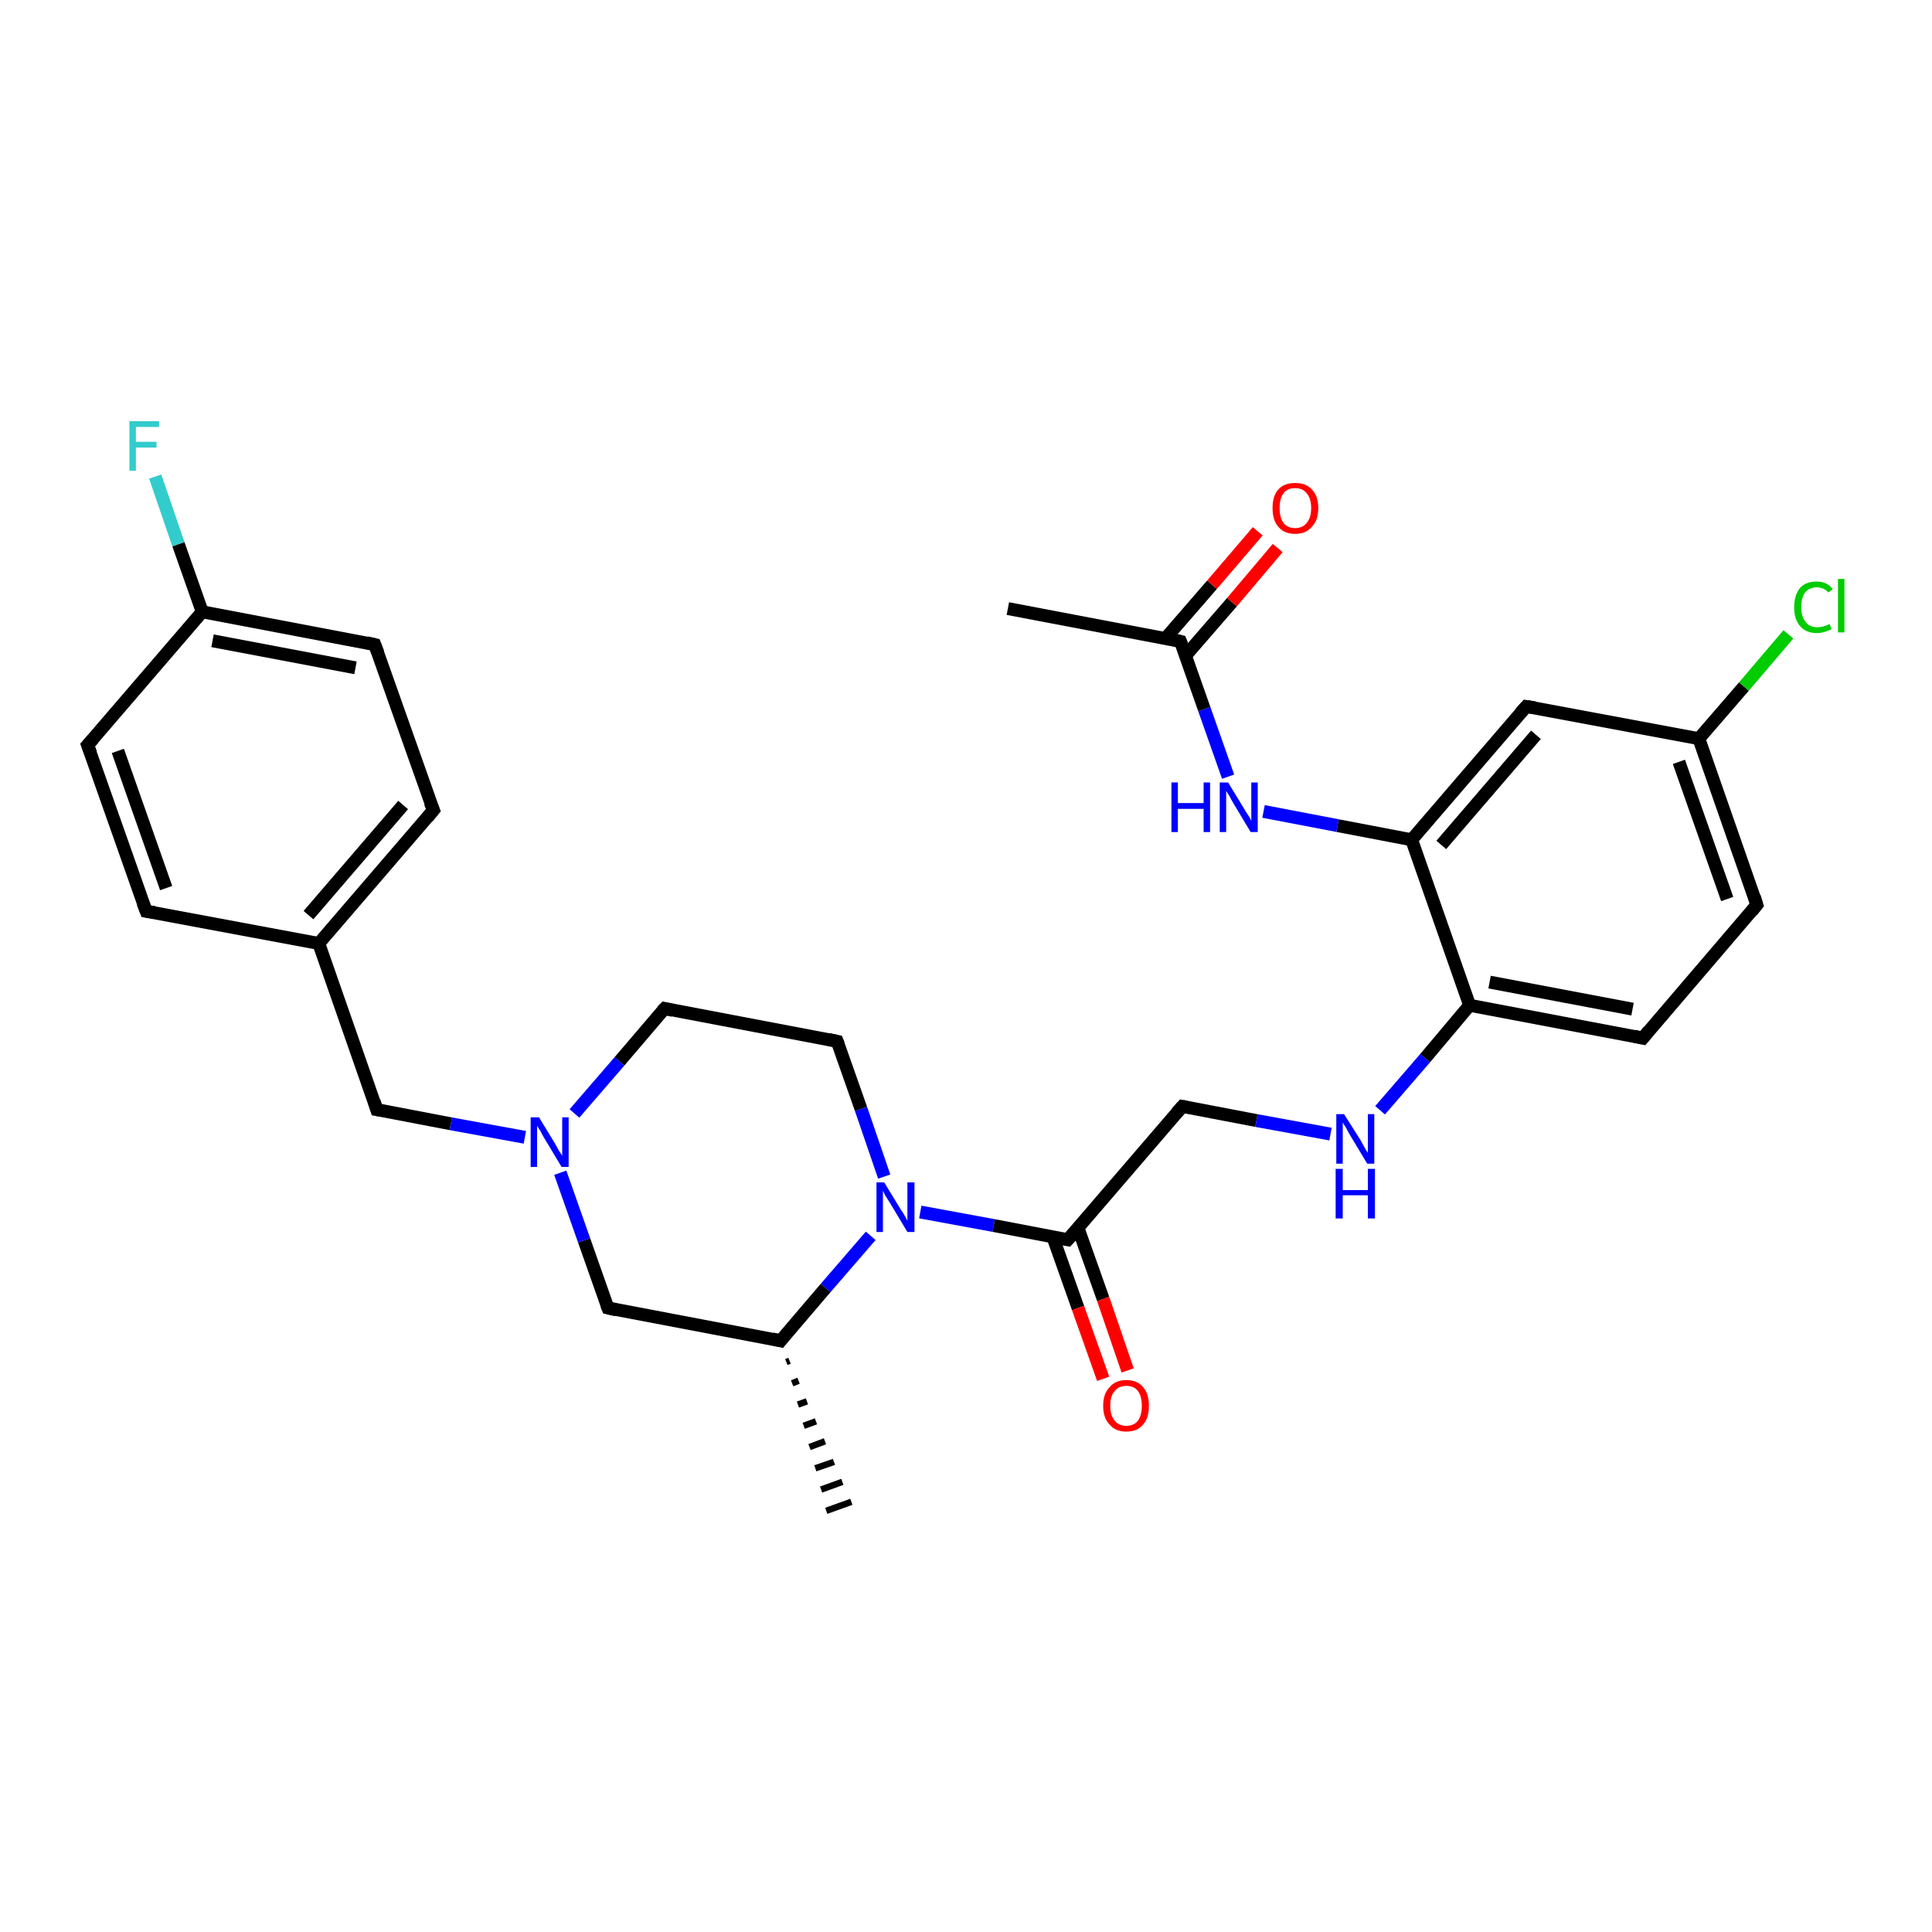 <?xml version='1.0' encoding='iso-8859-1'?>
<svg version='1.1' baseProfile='full'
              xmlns='http://www.w3.org/2000/svg'
                      xmlns:rdkit='http://www.rdkit.org/xml'
                      xmlns:xlink='http://www.w3.org/1999/xlink'
                  xml:space='preserve'
width='300px' height='300px' viewBox='0 0 300 300'>
<!-- END OF HEADER -->
<rect style='opacity:1.0;fill:#FFFFFF;stroke:none' width='300.0' height='300.0' x='0.0' y='0.0'> </rect>
<path class='bond-0 atom-1 atom-0' d='M 122.6,211.3 L 122.1,211.5' style='fill:none;fill-rule:evenodd;stroke:#000000;stroke-width:1.0px;stroke-linecap:butt;stroke-linejoin:miter;stroke-opacity:1' />
<path class='bond-0 atom-1 atom-0' d='M 124.0,214.4 L 123.0,214.8' style='fill:none;fill-rule:evenodd;stroke:#000000;stroke-width:1.0px;stroke-linecap:butt;stroke-linejoin:miter;stroke-opacity:1' />
<path class='bond-0 atom-1 atom-0' d='M 125.3,217.6 L 123.9,218.1' style='fill:none;fill-rule:evenodd;stroke:#000000;stroke-width:1.0px;stroke-linecap:butt;stroke-linejoin:miter;stroke-opacity:1' />
<path class='bond-0 atom-1 atom-0' d='M 126.7,220.7 L 124.8,221.4' style='fill:none;fill-rule:evenodd;stroke:#000000;stroke-width:1.0px;stroke-linecap:butt;stroke-linejoin:miter;stroke-opacity:1' />
<path class='bond-0 atom-1 atom-0' d='M 128.1,223.8 L 125.7,224.7' style='fill:none;fill-rule:evenodd;stroke:#000000;stroke-width:1.0px;stroke-linecap:butt;stroke-linejoin:miter;stroke-opacity:1' />
<path class='bond-0 atom-1 atom-0' d='M 129.5,227.0 L 126.6,228.0' style='fill:none;fill-rule:evenodd;stroke:#000000;stroke-width:1.0px;stroke-linecap:butt;stroke-linejoin:miter;stroke-opacity:1' />
<path class='bond-0 atom-1 atom-0' d='M 130.8,230.1 L 127.5,231.3' style='fill:none;fill-rule:evenodd;stroke:#000000;stroke-width:1.0px;stroke-linecap:butt;stroke-linejoin:miter;stroke-opacity:1' />
<path class='bond-0 atom-1 atom-0' d='M 132.2,233.2 L 128.3,234.6' style='fill:none;fill-rule:evenodd;stroke:#000000;stroke-width:1.0px;stroke-linecap:butt;stroke-linejoin:miter;stroke-opacity:1' />
<path class='bond-1 atom-1 atom-2' d='M 121.2,208.2 L 94.4,203.1' style='fill:none;fill-rule:evenodd;stroke:#000000;stroke-width:2.0px;stroke-linecap:butt;stroke-linejoin:miter;stroke-opacity:1' />
<path class='bond-2 atom-2 atom-3' d='M 94.4,203.1 L 90.7,192.6' style='fill:none;fill-rule:evenodd;stroke:#000000;stroke-width:2.0px;stroke-linecap:butt;stroke-linejoin:miter;stroke-opacity:1' />
<path class='bond-2 atom-2 atom-3' d='M 90.7,192.6 L 87.0,182.1' style='fill:none;fill-rule:evenodd;stroke:#0000FF;stroke-width:2.0px;stroke-linecap:butt;stroke-linejoin:miter;stroke-opacity:1' />
<path class='bond-3 atom-3 atom-4' d='M 81.5,176.6 L 70.0,174.5' style='fill:none;fill-rule:evenodd;stroke:#0000FF;stroke-width:2.0px;stroke-linecap:butt;stroke-linejoin:miter;stroke-opacity:1' />
<path class='bond-3 atom-3 atom-4' d='M 70.0,174.5 L 58.5,172.3' style='fill:none;fill-rule:evenodd;stroke:#000000;stroke-width:2.0px;stroke-linecap:butt;stroke-linejoin:miter;stroke-opacity:1' />
<path class='bond-4 atom-4 atom-5' d='M 58.5,172.3 L 49.5,146.5' style='fill:none;fill-rule:evenodd;stroke:#000000;stroke-width:2.0px;stroke-linecap:butt;stroke-linejoin:miter;stroke-opacity:1' />
<path class='bond-5 atom-5 atom-6' d='M 49.5,146.5 L 67.3,125.8' style='fill:none;fill-rule:evenodd;stroke:#000000;stroke-width:2.0px;stroke-linecap:butt;stroke-linejoin:miter;stroke-opacity:1' />
<path class='bond-5 atom-5 atom-6' d='M 47.9,142.1 L 62.6,125.0' style='fill:none;fill-rule:evenodd;stroke:#000000;stroke-width:2.0px;stroke-linecap:butt;stroke-linejoin:miter;stroke-opacity:1' />
<path class='bond-6 atom-6 atom-7' d='M 67.3,125.8 L 58.2,100.1' style='fill:none;fill-rule:evenodd;stroke:#000000;stroke-width:2.0px;stroke-linecap:butt;stroke-linejoin:miter;stroke-opacity:1' />
<path class='bond-7 atom-7 atom-8' d='M 58.2,100.1 L 31.4,95.0' style='fill:none;fill-rule:evenodd;stroke:#000000;stroke-width:2.0px;stroke-linecap:butt;stroke-linejoin:miter;stroke-opacity:1' />
<path class='bond-7 atom-7 atom-8' d='M 55.2,103.7 L 33.0,99.5' style='fill:none;fill-rule:evenodd;stroke:#000000;stroke-width:2.0px;stroke-linecap:butt;stroke-linejoin:miter;stroke-opacity:1' />
<path class='bond-8 atom-8 atom-9' d='M 31.4,95.0 L 27.7,84.5' style='fill:none;fill-rule:evenodd;stroke:#000000;stroke-width:2.0px;stroke-linecap:butt;stroke-linejoin:miter;stroke-opacity:1' />
<path class='bond-8 atom-8 atom-9' d='M 27.7,84.5 L 24.1,74.0' style='fill:none;fill-rule:evenodd;stroke:#33CCCC;stroke-width:2.0px;stroke-linecap:butt;stroke-linejoin:miter;stroke-opacity:1' />
<path class='bond-9 atom-8 atom-10' d='M 31.4,95.0 L 13.6,115.7' style='fill:none;fill-rule:evenodd;stroke:#000000;stroke-width:2.0px;stroke-linecap:butt;stroke-linejoin:miter;stroke-opacity:1' />
<path class='bond-10 atom-10 atom-11' d='M 13.6,115.7 L 22.7,141.5' style='fill:none;fill-rule:evenodd;stroke:#000000;stroke-width:2.0px;stroke-linecap:butt;stroke-linejoin:miter;stroke-opacity:1' />
<path class='bond-10 atom-10 atom-11' d='M 18.3,116.6 L 25.8,137.9' style='fill:none;fill-rule:evenodd;stroke:#000000;stroke-width:2.0px;stroke-linecap:butt;stroke-linejoin:miter;stroke-opacity:1' />
<path class='bond-11 atom-3 atom-12' d='M 89.2,172.9 L 96.2,164.8' style='fill:none;fill-rule:evenodd;stroke:#0000FF;stroke-width:2.0px;stroke-linecap:butt;stroke-linejoin:miter;stroke-opacity:1' />
<path class='bond-11 atom-3 atom-12' d='M 96.2,164.8 L 103.2,156.6' style='fill:none;fill-rule:evenodd;stroke:#000000;stroke-width:2.0px;stroke-linecap:butt;stroke-linejoin:miter;stroke-opacity:1' />
<path class='bond-12 atom-12 atom-13' d='M 103.2,156.6 L 130.0,161.7' style='fill:none;fill-rule:evenodd;stroke:#000000;stroke-width:2.0px;stroke-linecap:butt;stroke-linejoin:miter;stroke-opacity:1' />
<path class='bond-13 atom-13 atom-14' d='M 130.0,161.7 L 133.7,172.2' style='fill:none;fill-rule:evenodd;stroke:#000000;stroke-width:2.0px;stroke-linecap:butt;stroke-linejoin:miter;stroke-opacity:1' />
<path class='bond-13 atom-13 atom-14' d='M 133.7,172.2 L 137.3,182.7' style='fill:none;fill-rule:evenodd;stroke:#0000FF;stroke-width:2.0px;stroke-linecap:butt;stroke-linejoin:miter;stroke-opacity:1' />
<path class='bond-14 atom-14 atom-15' d='M 142.9,188.2 L 154.3,190.3' style='fill:none;fill-rule:evenodd;stroke:#0000FF;stroke-width:2.0px;stroke-linecap:butt;stroke-linejoin:miter;stroke-opacity:1' />
<path class='bond-14 atom-14 atom-15' d='M 154.3,190.3 L 165.8,192.5' style='fill:none;fill-rule:evenodd;stroke:#000000;stroke-width:2.0px;stroke-linecap:butt;stroke-linejoin:miter;stroke-opacity:1' />
<path class='bond-15 atom-15 atom-16' d='M 163.5,192.1 L 167.4,203.1' style='fill:none;fill-rule:evenodd;stroke:#000000;stroke-width:2.0px;stroke-linecap:butt;stroke-linejoin:miter;stroke-opacity:1' />
<path class='bond-15 atom-15 atom-16' d='M 167.4,203.1 L 171.3,214.1' style='fill:none;fill-rule:evenodd;stroke:#FF0000;stroke-width:2.0px;stroke-linecap:butt;stroke-linejoin:miter;stroke-opacity:1' />
<path class='bond-15 atom-15 atom-16' d='M 167.4,190.7 L 171.3,201.7' style='fill:none;fill-rule:evenodd;stroke:#000000;stroke-width:2.0px;stroke-linecap:butt;stroke-linejoin:miter;stroke-opacity:1' />
<path class='bond-15 atom-15 atom-16' d='M 171.3,201.7 L 175.1,212.8' style='fill:none;fill-rule:evenodd;stroke:#FF0000;stroke-width:2.0px;stroke-linecap:butt;stroke-linejoin:miter;stroke-opacity:1' />
<path class='bond-16 atom-15 atom-17' d='M 165.8,192.5 L 183.6,171.8' style='fill:none;fill-rule:evenodd;stroke:#000000;stroke-width:2.0px;stroke-linecap:butt;stroke-linejoin:miter;stroke-opacity:1' />
<path class='bond-17 atom-17 atom-18' d='M 183.6,171.8 L 195.1,174.0' style='fill:none;fill-rule:evenodd;stroke:#000000;stroke-width:2.0px;stroke-linecap:butt;stroke-linejoin:miter;stroke-opacity:1' />
<path class='bond-17 atom-17 atom-18' d='M 195.1,174.0 L 206.6,176.1' style='fill:none;fill-rule:evenodd;stroke:#0000FF;stroke-width:2.0px;stroke-linecap:butt;stroke-linejoin:miter;stroke-opacity:1' />
<path class='bond-18 atom-18 atom-19' d='M 214.3,172.4 L 221.3,164.3' style='fill:none;fill-rule:evenodd;stroke:#0000FF;stroke-width:2.0px;stroke-linecap:butt;stroke-linejoin:miter;stroke-opacity:1' />
<path class='bond-18 atom-18 atom-19' d='M 221.3,164.3 L 228.2,156.1' style='fill:none;fill-rule:evenodd;stroke:#000000;stroke-width:2.0px;stroke-linecap:butt;stroke-linejoin:miter;stroke-opacity:1' />
<path class='bond-19 atom-19 atom-20' d='M 228.2,156.1 L 255.1,161.2' style='fill:none;fill-rule:evenodd;stroke:#000000;stroke-width:2.0px;stroke-linecap:butt;stroke-linejoin:miter;stroke-opacity:1' />
<path class='bond-19 atom-19 atom-20' d='M 231.3,152.5 L 253.5,156.7' style='fill:none;fill-rule:evenodd;stroke:#000000;stroke-width:2.0px;stroke-linecap:butt;stroke-linejoin:miter;stroke-opacity:1' />
<path class='bond-20 atom-20 atom-21' d='M 255.1,161.2 L 272.8,140.5' style='fill:none;fill-rule:evenodd;stroke:#000000;stroke-width:2.0px;stroke-linecap:butt;stroke-linejoin:miter;stroke-opacity:1' />
<path class='bond-21 atom-21 atom-22' d='M 272.8,140.5 L 263.8,114.7' style='fill:none;fill-rule:evenodd;stroke:#000000;stroke-width:2.0px;stroke-linecap:butt;stroke-linejoin:miter;stroke-opacity:1' />
<path class='bond-21 atom-21 atom-22' d='M 268.2,139.6 L 260.7,118.3' style='fill:none;fill-rule:evenodd;stroke:#000000;stroke-width:2.0px;stroke-linecap:butt;stroke-linejoin:miter;stroke-opacity:1' />
<path class='bond-22 atom-22 atom-23' d='M 263.8,114.7 L 270.8,106.6' style='fill:none;fill-rule:evenodd;stroke:#000000;stroke-width:2.0px;stroke-linecap:butt;stroke-linejoin:miter;stroke-opacity:1' />
<path class='bond-22 atom-22 atom-23' d='M 270.8,106.6 L 277.7,98.5' style='fill:none;fill-rule:evenodd;stroke:#00CC00;stroke-width:2.0px;stroke-linecap:butt;stroke-linejoin:miter;stroke-opacity:1' />
<path class='bond-23 atom-22 atom-24' d='M 263.8,114.7 L 237.0,109.7' style='fill:none;fill-rule:evenodd;stroke:#000000;stroke-width:2.0px;stroke-linecap:butt;stroke-linejoin:miter;stroke-opacity:1' />
<path class='bond-24 atom-24 atom-25' d='M 237.0,109.7 L 219.2,130.4' style='fill:none;fill-rule:evenodd;stroke:#000000;stroke-width:2.0px;stroke-linecap:butt;stroke-linejoin:miter;stroke-opacity:1' />
<path class='bond-24 atom-24 atom-25' d='M 238.5,114.1 L 223.8,131.2' style='fill:none;fill-rule:evenodd;stroke:#000000;stroke-width:2.0px;stroke-linecap:butt;stroke-linejoin:miter;stroke-opacity:1' />
<path class='bond-25 atom-25 atom-26' d='M 219.2,130.4 L 207.7,128.2' style='fill:none;fill-rule:evenodd;stroke:#000000;stroke-width:2.0px;stroke-linecap:butt;stroke-linejoin:miter;stroke-opacity:1' />
<path class='bond-25 atom-25 atom-26' d='M 207.7,128.2 L 196.2,126.0' style='fill:none;fill-rule:evenodd;stroke:#0000FF;stroke-width:2.0px;stroke-linecap:butt;stroke-linejoin:miter;stroke-opacity:1' />
<path class='bond-26 atom-26 atom-27' d='M 190.7,120.6 L 187.0,110.1' style='fill:none;fill-rule:evenodd;stroke:#0000FF;stroke-width:2.0px;stroke-linecap:butt;stroke-linejoin:miter;stroke-opacity:1' />
<path class='bond-26 atom-26 atom-27' d='M 187.0,110.1 L 183.3,99.6' style='fill:none;fill-rule:evenodd;stroke:#000000;stroke-width:2.0px;stroke-linecap:butt;stroke-linejoin:miter;stroke-opacity:1' />
<path class='bond-27 atom-27 atom-28' d='M 183.3,99.6 L 156.5,94.5' style='fill:none;fill-rule:evenodd;stroke:#000000;stroke-width:2.0px;stroke-linecap:butt;stroke-linejoin:miter;stroke-opacity:1' />
<path class='bond-28 atom-27 atom-29' d='M 184.1,101.8 L 191.3,93.5' style='fill:none;fill-rule:evenodd;stroke:#000000;stroke-width:2.0px;stroke-linecap:butt;stroke-linejoin:miter;stroke-opacity:1' />
<path class='bond-28 atom-27 atom-29' d='M 191.3,93.5 L 198.4,85.1' style='fill:none;fill-rule:evenodd;stroke:#FF0000;stroke-width:2.0px;stroke-linecap:butt;stroke-linejoin:miter;stroke-opacity:1' />
<path class='bond-28 atom-27 atom-29' d='M 181.0,99.1 L 188.2,90.8' style='fill:none;fill-rule:evenodd;stroke:#000000;stroke-width:2.0px;stroke-linecap:butt;stroke-linejoin:miter;stroke-opacity:1' />
<path class='bond-28 atom-27 atom-29' d='M 188.2,90.8 L 195.3,82.5' style='fill:none;fill-rule:evenodd;stroke:#FF0000;stroke-width:2.0px;stroke-linecap:butt;stroke-linejoin:miter;stroke-opacity:1' />
<path class='bond-29 atom-14 atom-1' d='M 135.2,191.9 L 128.2,200.0' style='fill:none;fill-rule:evenodd;stroke:#0000FF;stroke-width:2.0px;stroke-linecap:butt;stroke-linejoin:miter;stroke-opacity:1' />
<path class='bond-29 atom-14 atom-1' d='M 128.2,200.0 L 121.2,208.2' style='fill:none;fill-rule:evenodd;stroke:#000000;stroke-width:2.0px;stroke-linecap:butt;stroke-linejoin:miter;stroke-opacity:1' />
<path class='bond-30 atom-25 atom-19' d='M 219.2,130.4 L 228.2,156.1' style='fill:none;fill-rule:evenodd;stroke:#000000;stroke-width:2.0px;stroke-linecap:butt;stroke-linejoin:miter;stroke-opacity:1' />
<path class='bond-31 atom-11 atom-5' d='M 22.7,141.5 L 49.5,146.5' style='fill:none;fill-rule:evenodd;stroke:#000000;stroke-width:2.0px;stroke-linecap:butt;stroke-linejoin:miter;stroke-opacity:1' />
<path d='M 119.9,207.9 L 121.2,208.2 L 121.6,207.7' style='fill:none;stroke:#000000;stroke-width:2.0px;stroke-linecap:butt;stroke-linejoin:miter;stroke-opacity:1;' />
<path d='M 95.7,203.4 L 94.4,203.1 L 94.2,202.6' style='fill:none;stroke:#000000;stroke-width:2.0px;stroke-linecap:butt;stroke-linejoin:miter;stroke-opacity:1;' />
<path d='M 59.1,172.4 L 58.5,172.3 L 58.1,171.0' style='fill:none;stroke:#000000;stroke-width:2.0px;stroke-linecap:butt;stroke-linejoin:miter;stroke-opacity:1;' />
<path d='M 66.4,126.9 L 67.3,125.8 L 66.8,124.6' style='fill:none;stroke:#000000;stroke-width:2.0px;stroke-linecap:butt;stroke-linejoin:miter;stroke-opacity:1;' />
<path d='M 58.7,101.4 L 58.2,100.1 L 56.9,99.8' style='fill:none;stroke:#000000;stroke-width:2.0px;stroke-linecap:butt;stroke-linejoin:miter;stroke-opacity:1;' />
<path d='M 14.5,114.7 L 13.6,115.7 L 14.1,117.0' style='fill:none;stroke:#000000;stroke-width:2.0px;stroke-linecap:butt;stroke-linejoin:miter;stroke-opacity:1;' />
<path d='M 22.2,140.2 L 22.7,141.5 L 24.0,141.7' style='fill:none;stroke:#000000;stroke-width:2.0px;stroke-linecap:butt;stroke-linejoin:miter;stroke-opacity:1;' />
<path d='M 102.8,157.0 L 103.2,156.6 L 104.5,156.9' style='fill:none;stroke:#000000;stroke-width:2.0px;stroke-linecap:butt;stroke-linejoin:miter;stroke-opacity:1;' />
<path d='M 128.6,161.4 L 130.0,161.7 L 130.2,162.2' style='fill:none;stroke:#000000;stroke-width:2.0px;stroke-linecap:butt;stroke-linejoin:miter;stroke-opacity:1;' />
<path d='M 165.3,192.4 L 165.8,192.5 L 166.7,191.5' style='fill:none;stroke:#000000;stroke-width:2.0px;stroke-linecap:butt;stroke-linejoin:miter;stroke-opacity:1;' />
<path d='M 182.7,172.8 L 183.6,171.8 L 184.2,171.9' style='fill:none;stroke:#000000;stroke-width:2.0px;stroke-linecap:butt;stroke-linejoin:miter;stroke-opacity:1;' />
<path d='M 253.7,160.9 L 255.1,161.2 L 256.0,160.1' style='fill:none;stroke:#000000;stroke-width:2.0px;stroke-linecap:butt;stroke-linejoin:miter;stroke-opacity:1;' />
<path d='M 272.0,141.5 L 272.8,140.5 L 272.4,139.2' style='fill:none;stroke:#000000;stroke-width:2.0px;stroke-linecap:butt;stroke-linejoin:miter;stroke-opacity:1;' />
<path d='M 238.3,109.9 L 237.0,109.7 L 236.1,110.7' style='fill:none;stroke:#000000;stroke-width:2.0px;stroke-linecap:butt;stroke-linejoin:miter;stroke-opacity:1;' />
<path d='M 183.5,100.1 L 183.3,99.6 L 182.0,99.3' style='fill:none;stroke:#000000;stroke-width:2.0px;stroke-linecap:butt;stroke-linejoin:miter;stroke-opacity:1;' />
<path class='atom-3' d='M 83.7 173.5
L 86.2 177.6
Q 86.4 178.0, 86.8 178.7
Q 87.3 179.4, 87.3 179.5
L 87.3 173.5
L 88.3 173.5
L 88.3 181.2
L 87.2 181.2
L 84.5 176.7
Q 84.2 176.2, 83.9 175.6
Q 83.5 175.0, 83.4 174.8
L 83.4 181.2
L 82.4 181.2
L 82.4 173.5
L 83.7 173.5
' fill='#0000FF'/>
<path class='atom-9' d='M 20.1 65.4
L 24.7 65.4
L 24.7 66.3
L 21.1 66.3
L 21.1 68.6
L 24.3 68.6
L 24.3 69.5
L 21.1 69.5
L 21.1 73.1
L 20.1 73.1
L 20.1 65.4
' fill='#33CCCC'/>
<path class='atom-14' d='M 137.3 183.6
L 139.8 187.7
Q 140.1 188.1, 140.5 188.8
Q 140.9 189.5, 140.9 189.6
L 140.9 183.6
L 142.0 183.6
L 142.0 191.3
L 140.9 191.3
L 138.2 186.8
Q 137.9 186.3, 137.5 185.7
Q 137.2 185.1, 137.1 184.9
L 137.1 191.3
L 136.1 191.3
L 136.1 183.6
L 137.3 183.6
' fill='#0000FF'/>
<path class='atom-16' d='M 171.3 218.3
Q 171.3 216.4, 172.3 215.4
Q 173.2 214.3, 174.9 214.3
Q 176.6 214.3, 177.5 215.4
Q 178.4 216.4, 178.4 218.3
Q 178.4 220.2, 177.5 221.2
Q 176.6 222.3, 174.9 222.3
Q 173.2 222.3, 172.3 221.2
Q 171.3 220.2, 171.3 218.3
M 174.9 221.4
Q 176.1 221.4, 176.7 220.6
Q 177.3 219.8, 177.3 218.3
Q 177.3 216.8, 176.7 216.0
Q 176.1 215.2, 174.9 215.2
Q 173.7 215.2, 173.1 216.0
Q 172.4 216.7, 172.4 218.3
Q 172.4 219.8, 173.1 220.6
Q 173.7 221.4, 174.9 221.4
' fill='#FF0000'/>
<path class='atom-18' d='M 208.7 173.0
L 211.3 177.1
Q 211.5 177.5, 211.9 178.2
Q 212.3 178.9, 212.4 179.0
L 212.4 173.0
L 213.4 173.0
L 213.4 180.7
L 212.3 180.7
L 209.6 176.2
Q 209.3 175.7, 209.0 175.1
Q 208.6 174.5, 208.5 174.3
L 208.5 180.7
L 207.5 180.7
L 207.5 173.0
L 208.7 173.0
' fill='#0000FF'/>
<path class='atom-18' d='M 207.4 181.5
L 208.5 181.5
L 208.5 184.8
L 212.4 184.8
L 212.4 181.5
L 213.5 181.5
L 213.5 189.2
L 212.4 189.2
L 212.4 185.6
L 208.5 185.6
L 208.5 189.2
L 207.4 189.2
L 207.4 181.5
' fill='#0000FF'/>
<path class='atom-23' d='M 278.6 94.3
Q 278.6 92.4, 279.5 91.3
Q 280.4 90.3, 282.1 90.3
Q 283.7 90.3, 284.6 91.5
L 283.9 92.0
Q 283.2 91.2, 282.1 91.2
Q 281.0 91.2, 280.3 92.0
Q 279.7 92.8, 279.7 94.3
Q 279.7 95.8, 280.4 96.6
Q 281.0 97.4, 282.2 97.4
Q 283.1 97.4, 284.1 96.9
L 284.4 97.7
Q 284.0 97.9, 283.4 98.1
Q 282.8 98.3, 282.1 98.3
Q 280.4 98.3, 279.5 97.2
Q 278.6 96.2, 278.6 94.3
' fill='#00CC00'/>
<path class='atom-23' d='M 285.4 89.9
L 286.4 89.9
L 286.4 98.2
L 285.4 98.2
L 285.4 89.9
' fill='#00CC00'/>
<path class='atom-26' d='M 181.9 121.5
L 182.9 121.5
L 182.9 124.7
L 186.9 124.7
L 186.9 121.5
L 187.9 121.5
L 187.9 129.2
L 186.9 129.2
L 186.9 125.6
L 182.9 125.6
L 182.9 129.2
L 181.9 129.2
L 181.9 121.5
' fill='#0000FF'/>
<path class='atom-26' d='M 190.7 121.5
L 193.2 125.6
Q 193.4 126.0, 193.9 126.7
Q 194.3 127.4, 194.3 127.5
L 194.3 121.5
L 195.3 121.5
L 195.3 129.2
L 194.2 129.2
L 191.5 124.7
Q 191.2 124.2, 190.9 123.6
Q 190.5 123.0, 190.4 122.8
L 190.4 129.2
L 189.4 129.2
L 189.4 121.5
L 190.7 121.5
' fill='#0000FF'/>
<path class='atom-29' d='M 197.6 78.9
Q 197.6 77.0, 198.5 76.0
Q 199.4 75.0, 201.1 75.0
Q 202.8 75.0, 203.7 76.0
Q 204.7 77.0, 204.7 78.9
Q 204.7 80.8, 203.7 81.8
Q 202.8 82.9, 201.1 82.9
Q 199.4 82.9, 198.5 81.8
Q 197.6 80.8, 197.6 78.9
M 201.1 82.0
Q 202.3 82.0, 202.9 81.2
Q 203.6 80.4, 203.6 78.9
Q 203.6 77.4, 202.9 76.6
Q 202.3 75.8, 201.1 75.8
Q 199.9 75.8, 199.3 76.6
Q 198.7 77.4, 198.7 78.9
Q 198.7 80.4, 199.3 81.2
Q 199.9 82.0, 201.1 82.0
' fill='#FF0000'/>
</svg>
